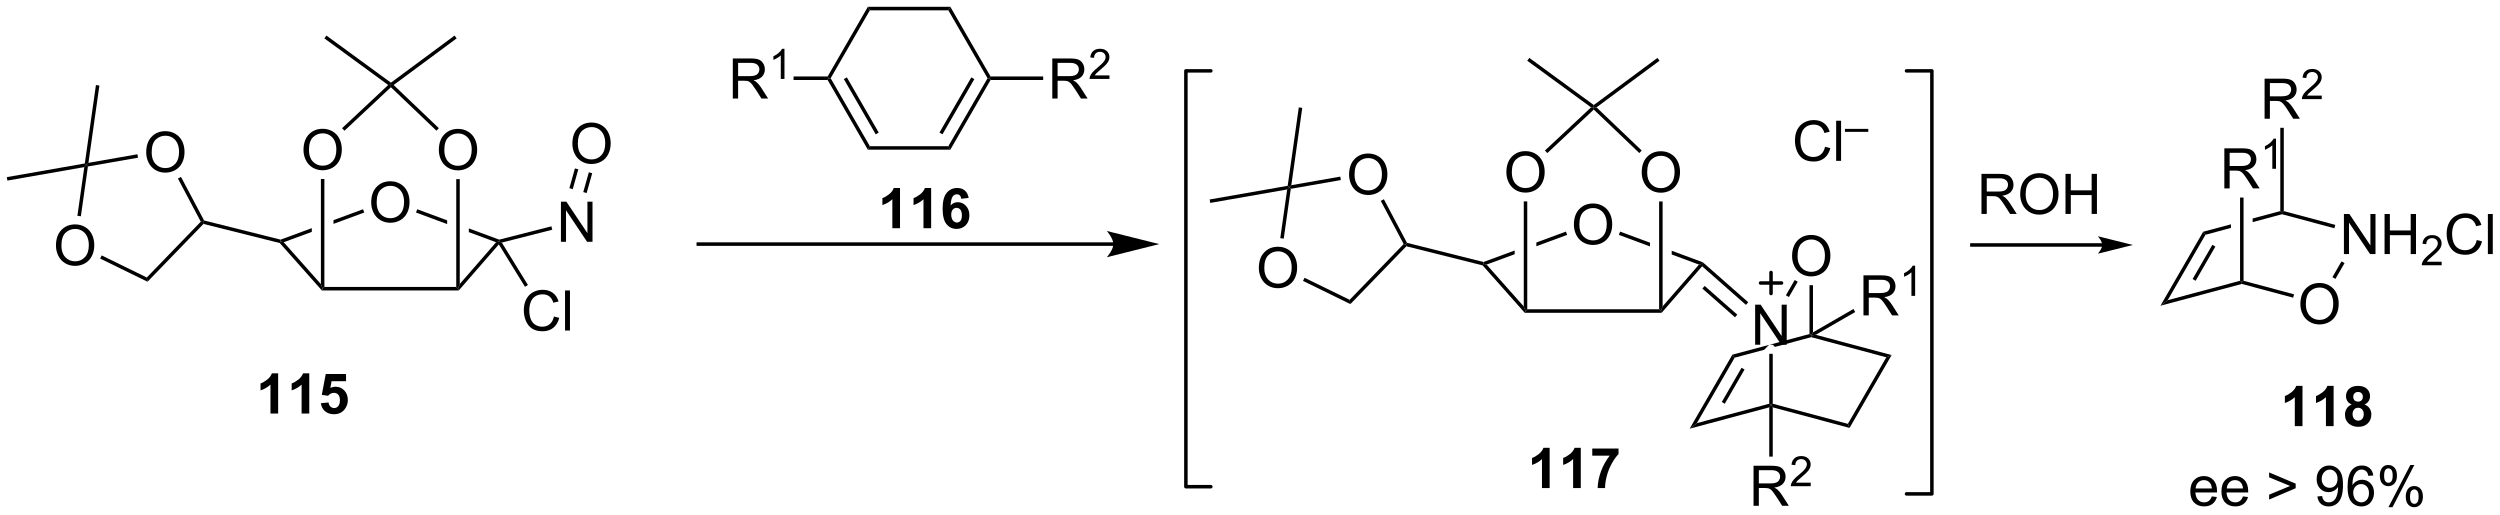 <?xml version="1.0" encoding="UTF-8"?>
<!DOCTYPE svg PUBLIC '-//W3C//DTD SVG 1.0//EN'
          'http://www.w3.org/TR/2001/REC-SVG-20010904/DTD/svg10.dtd'>
<svg stroke-dasharray="none" shape-rendering="auto" xmlns="http://www.w3.org/2000/svg" font-family="'Dialog'" text-rendering="auto" width="980" fill-opacity="1" color-interpolation="auto" color-rendering="auto" preserveAspectRatio="xMidYMid meet" font-size="12px" viewBox="0 0 980 202" fill="black" xmlns:xlink="http://www.w3.org/1999/xlink" stroke="black" image-rendering="auto" stroke-miterlimit="10" stroke-linecap="square" stroke-linejoin="miter" font-style="normal" stroke-width="1" height="202" stroke-dashoffset="0" font-weight="normal" stroke-opacity="1"
><!--Generated by the Batik Graphics2D SVG Generator--><defs id="genericDefs"
  /><g
  ><defs id="defs1"
    ><clipPath clipPathUnits="userSpaceOnUse" id="clipPath1"
      ><path d="M0.646 0.646 L368.077 0.646 L368.077 76.205 L0.646 76.205 L0.646 0.646 Z"
      /></clipPath
      ><clipPath clipPathUnits="userSpaceOnUse" id="clipPath2"
      ><path d="M-1.347 16.807 L-1.347 90.265 L355.868 90.265 L355.868 16.807 Z"
      /></clipPath
    ></defs
    ><g transform="scale(2.667,2.667) translate(-0.646,-0.646) matrix(1.029,0,0,1.029,2.031,-16.642)"
    ><path d="M51.676 45.732 Q51.676 44.305 52.442 43.5 Q53.207 42.693 54.418 42.693 Q55.21 42.693 55.845 43.073 Q56.483 43.451 56.817 44.128 Q57.153 44.805 57.153 45.664 Q57.153 46.536 56.801 47.224 Q56.45 47.911 55.804 48.266 Q55.16 48.62 54.413 48.62 Q53.606 48.62 52.968 48.229 Q52.332 47.836 52.004 47.161 Q51.676 46.484 51.676 45.732 ZM52.457 45.742 Q52.457 46.779 53.012 47.375 Q53.569 47.969 54.41 47.969 Q55.265 47.969 55.817 47.367 Q56.371 46.766 56.371 45.661 Q56.371 44.961 56.135 44.44 Q55.898 43.919 55.442 43.633 Q54.989 43.344 54.421 43.344 Q53.616 43.344 53.035 43.898 Q52.457 44.451 52.457 45.742 Z" stroke="none" clip-path="url(#clipPath2)"
    /></g
    ><g transform="matrix(2.743,0,0,2.743,3.695,-46.1)"
    ><path d="M44.65 58.312 L44.762 58.062 L45.012 57.812 L63.855 57.812 L64.105 58.062 L64.219 58.312 Z" stroke="none" clip-path="url(#clipPath2)"
    /></g
    ><g transform="matrix(2.743,0,0,2.743,3.695,-46.1)"
    ><path d="M64.219 58.312 L64.105 58.062 L64.355 57.394 L69.551 51.424 L69.977 51.316 L69.942 51.736 Z" stroke="none" clip-path="url(#clipPath2)"
    /></g
    ><g transform="matrix(2.743,0,0,2.743,3.695,-46.1)"
    ><path d="M58.278 46.712 L58.104 47.181 L62.555 48.831 L62.555 48.831 L62.555 48.298 L62.555 48.298 L58.278 46.712 ZM65.655 49.447 L65.655 49.98 L69.551 51.424 L69.977 51.316 L69.99 51.054 L65.655 49.447 Z" stroke="none" clip-path="url(#clipPath2)"
    /></g
    ><g transform="matrix(2.743,0,0,2.743,3.695,-46.1)"
    ><path d="M50.537 46.709 L46.312 48.267 L46.312 48.267 L46.312 48.8 L46.312 48.8 L50.71 47.178 L50.537 46.709 ZM43.212 49.41 L38.755 51.054 L38.769 51.316 L39.199 51.423 L43.212 49.943 L43.212 49.943 L43.212 49.41 Z" stroke="none" clip-path="url(#clipPath2)"
    /></g
    ><g transform="matrix(2.743,0,0,2.743,3.695,-46.1)"
    ><path d="M44.512 57.404 L44.762 58.062 L44.65 58.312 L38.633 51.539 L38.769 51.316 L39.199 51.423 Z" stroke="none" clip-path="url(#clipPath2)"
    /></g
    ><g transform="matrix(2.743,0,0,2.743,3.695,-46.1)"
    ><path d="M61.368 38.264 Q61.368 36.837 62.134 36.033 Q62.9 35.225 64.11 35.225 Q64.902 35.225 65.537 35.606 Q66.175 35.983 66.509 36.66 Q66.845 37.337 66.845 38.197 Q66.845 39.069 66.493 39.757 Q66.142 40.444 65.496 40.798 Q64.853 41.153 64.105 41.153 Q63.298 41.153 62.66 40.762 Q62.025 40.369 61.696 39.694 Q61.368 39.017 61.368 38.264 ZM62.15 38.275 Q62.15 39.311 62.704 39.908 Q63.261 40.502 64.103 40.502 Q64.957 40.502 65.509 39.9 Q66.064 39.298 66.064 38.194 Q66.064 37.494 65.827 36.973 Q65.59 36.452 65.134 36.166 Q64.681 35.877 64.113 35.877 Q63.308 35.877 62.728 36.431 Q62.15 36.983 62.15 38.275 Z" stroke="none" clip-path="url(#clipPath2)"
    /></g
    ><g transform="matrix(2.743,0,0,2.743,3.695,-46.1)"
    ><path d="M64.355 57.394 L64.105 58.062 L63.855 57.812 L63.855 42.405 L64.355 42.405 Z" stroke="none" clip-path="url(#clipPath2)"
    /></g
    ><g transform="matrix(2.743,0,0,2.743,3.695,-46.1)"
    ><path d="M42.025 38.25 Q42.025 36.823 42.791 36.018 Q43.557 35.211 44.767 35.211 Q45.559 35.211 46.195 35.591 Q46.833 35.969 47.166 36.646 Q47.502 37.323 47.502 38.182 Q47.502 39.054 47.15 39.742 Q46.799 40.429 46.153 40.784 Q45.51 41.138 44.762 41.138 Q43.955 41.138 43.317 40.747 Q42.682 40.354 42.353 39.679 Q42.025 39.002 42.025 38.25 ZM42.807 38.26 Q42.807 39.297 43.361 39.893 Q43.919 40.487 44.76 40.487 Q45.614 40.487 46.166 39.885 Q46.721 39.284 46.721 38.179 Q46.721 37.479 46.484 36.958 Q46.247 36.437 45.791 36.151 Q45.338 35.862 44.77 35.862 Q43.965 35.862 43.385 36.416 Q42.807 36.969 42.807 38.26 Z" stroke="none" clip-path="url(#clipPath2)"
    /></g
    ><g transform="matrix(2.743,0,0,2.743,3.695,-46.1)"
    ><path d="M45.012 57.812 L44.762 58.062 L44.512 57.404 L44.512 42.391 L45.012 42.391 Z" stroke="none" clip-path="url(#clipPath2)"
    /></g
    ><g transform="matrix(2.743,0,0,2.743,3.695,-46.1)"
    ><path d="M47.879 35.489 L47.538 35.124 L54.129 28.954 L54.52 28.931 L54.518 29.275 Z" stroke="none" clip-path="url(#clipPath2)"
    /></g
    ><g transform="matrix(2.743,0,0,2.743,3.695,-46.1)"
    ><path d="M61.368 35.121 L61.023 35.483 L54.518 29.275 L54.52 28.931 L54.907 28.955 Z" stroke="none" clip-path="url(#clipPath2)"
    /></g
    ><g transform="matrix(2.743,0,0,2.743,3.695,-46.1)"
    ><path d="M54.907 28.955 L54.52 28.931 L54.519 28.62 L63.615 21.889 L63.912 22.291 Z" stroke="none" clip-path="url(#clipPath2)"
    /></g
    ><g transform="matrix(2.743,0,0,2.743,3.695,-46.1)"
    ><path d="M45.009 22.291 L45.304 21.888 L54.519 28.62 L54.52 28.931 L54.129 28.954 Z" stroke="none" clip-path="url(#clipPath2)"
    /></g
    ><g transform="matrix(2.743,0,0,2.743,3.695,-46.1)"
    ><path d="M38.755 51.054 L38.769 51.316 L38.633 51.539 L27.732 48.808 L27.652 48.53 L27.821 48.315 Z" stroke="none" clip-path="url(#clipPath2)"
    /></g
    ><g transform="matrix(2.743,0,0,2.743,3.695,-46.1)"
    ><path d="M27.346 48.487 L27.652 48.53 L27.732 48.808 L19.735 57.069 L19.628 56.46 Z" stroke="none" clip-path="url(#clipPath2)"
    /></g
    ><g transform="matrix(2.743,0,0,2.743,3.695,-46.1)"
    ><path d="M19.547 38.591 Q19.547 37.164 20.313 36.359 Q21.078 35.552 22.289 35.552 Q23.081 35.552 23.716 35.932 Q24.354 36.31 24.688 36.987 Q25.024 37.664 25.024 38.523 Q25.024 39.396 24.672 40.083 Q24.321 40.771 23.675 41.125 Q23.032 41.479 22.284 41.479 Q21.477 41.479 20.839 41.088 Q20.203 40.695 19.875 40.021 Q19.547 39.344 19.547 38.591 ZM20.328 38.602 Q20.328 39.638 20.883 40.234 Q21.44 40.828 22.282 40.828 Q23.136 40.828 23.688 40.227 Q24.242 39.625 24.242 38.521 Q24.242 37.82 24.006 37.299 Q23.768 36.779 23.313 36.492 Q22.86 36.203 22.292 36.203 Q21.487 36.203 20.907 36.758 Q20.328 37.31 20.328 38.602 Z" stroke="none" clip-path="url(#clipPath2)"
    /></g
    ><g transform="matrix(2.743,0,0,2.743,3.695,-46.1)"
    ><path d="M6.65 51.914 Q6.65 50.487 7.416 49.683 Q8.182 48.875 9.393 48.875 Q10.184 48.875 10.82 49.256 Q11.458 49.633 11.791 50.31 Q12.127 50.987 12.127 51.847 Q12.127 52.719 11.775 53.407 Q11.424 54.094 10.778 54.448 Q10.135 54.803 9.387 54.803 Q8.58 54.803 7.942 54.412 Q7.307 54.019 6.979 53.344 Q6.65 52.667 6.65 51.914 ZM7.432 51.925 Q7.432 52.961 7.986 53.558 Q8.544 54.151 9.385 54.151 Q10.239 54.151 10.791 53.55 Q11.346 52.948 11.346 51.844 Q11.346 51.144 11.109 50.623 Q10.872 50.102 10.416 49.816 Q9.963 49.526 9.395 49.526 Q8.591 49.526 8.01 50.081 Q7.432 50.633 7.432 51.925 Z" stroke="none" clip-path="url(#clipPath2)"
    /></g
    ><g transform="matrix(2.743,0,0,2.743,3.695,-46.1)"
    ><path d="M27.821 48.315 L27.652 48.53 L27.346 48.487 L24.078 42.322 L24.519 42.087 Z" stroke="none" clip-path="url(#clipPath2)"
    /></g
    ><g transform="matrix(2.743,0,0,2.743,3.695,-46.1)"
    ><path d="M18.29 38.851 L18.377 39.343 L11.218 40.597 L10.996 40.382 L11.292 40.076 Z" stroke="none" clip-path="url(#clipPath2)"
    /></g
    ><g transform="matrix(2.743,0,0,2.743,3.695,-46.1)"
    ><path d="M10.7 40.687 L10.996 40.382 L11.218 40.597 L10.209 47.717 L9.713 47.646 Z" stroke="none" clip-path="url(#clipPath2)"
    /></g
    ><g transform="matrix(2.743,0,0,2.743,3.695,-46.1)"
    ><path d="M12.965 53.757 L13.184 53.308 L19.628 56.46 L19.735 57.069 Z" stroke="none" clip-path="url(#clipPath2)"
    /></g
    ><g transform="matrix(2.743,0,0,2.743,3.695,-46.1)"
    ><path d="M11.292 40.076 L10.996 40.382 L10.774 40.167 L12.362 28.961 L12.857 29.031 Z" stroke="none" clip-path="url(#clipPath2)"
    /></g
    ><g transform="matrix(2.743,0,0,2.743,3.695,-46.1)"
    ><path d="M-0.289 42.612 L-0.375 42.119 L10.774 40.167 L10.996 40.382 L10.7 40.687 Z" stroke="none" clip-path="url(#clipPath2)"
    /></g
    ><g transform="matrix(2.743,0,0,2.743,3.695,-46.1)"
    ><path d="M78.815 51.358 L78.815 45.631 L79.594 45.631 L82.602 50.126 L82.602 45.631 L83.328 45.631 L83.328 51.358 L82.55 51.358 L79.542 46.858 L79.542 51.358 L78.815 51.358 Z" stroke="none" clip-path="url(#clipPath2)"
    /></g
    ><g transform="matrix(2.743,0,0,2.743,3.695,-46.1)"
    ><path d="M70.368 51.474 L69.977 51.316 L69.99 51.054 L77.454 49.15 L77.577 49.635 Z" stroke="none" clip-path="url(#clipPath2)"
    /></g
    ><g transform="matrix(2.743,0,0,2.743,3.695,-46.1)"
    ><path d="M77.816 62.04 L78.574 62.23 Q78.337 63.165 77.717 63.657 Q77.097 64.147 76.204 64.147 Q75.277 64.147 74.696 63.769 Q74.118 63.391 73.814 62.678 Q73.511 61.962 73.511 61.141 Q73.511 60.245 73.853 59.581 Q74.196 58.915 74.827 58.568 Q75.457 58.222 76.215 58.222 Q77.074 58.222 77.66 58.66 Q78.246 59.097 78.478 59.891 L77.73 60.066 Q77.532 59.441 77.152 59.157 Q76.775 58.87 76.199 58.87 Q75.54 58.87 75.095 59.188 Q74.652 59.503 74.472 60.037 Q74.293 60.571 74.293 61.136 Q74.293 61.868 74.506 62.412 Q74.72 62.956 75.168 63.227 Q75.618 63.495 76.142 63.495 Q76.777 63.495 77.217 63.128 Q77.66 62.761 77.816 62.04 ZM79.403 64.047 L79.403 58.321 L80.107 58.321 L80.107 64.047 L79.403 64.047 Z" stroke="none" clip-path="url(#clipPath2)"
    /></g
    ><g transform="matrix(2.743,0,0,2.743,3.695,-46.1)"
    ><path d="M69.942 51.736 L69.977 51.316 L70.368 51.474 L74.1 57.532 L73.675 57.794 Z" stroke="none" clip-path="url(#clipPath2)"
    /></g
    ><g transform="matrix(2.743,0,0,2.743,3.695,-46.1)"
    ><path d="M80.45 37.357 Q80.45 35.93 81.215 35.125 Q81.981 34.318 83.192 34.318 Q83.984 34.318 84.619 34.698 Q85.257 35.075 85.59 35.752 Q85.926 36.43 85.926 37.289 Q85.926 38.161 85.575 38.849 Q85.223 39.536 84.577 39.891 Q83.934 40.245 83.187 40.245 Q82.379 40.245 81.742 39.854 Q81.106 39.461 80.778 38.786 Q80.45 38.109 80.45 37.357 ZM81.231 37.367 Q81.231 38.404 81.786 39 Q82.343 39.594 83.184 39.594 Q84.038 39.594 84.59 38.992 Q85.145 38.391 85.145 37.286 Q85.145 36.586 84.908 36.065 Q84.671 35.544 84.215 35.258 Q83.762 34.969 83.195 34.969 Q82.39 34.969 81.809 35.523 Q81.231 36.075 81.231 37.367 Z" stroke="none" clip-path="url(#clipPath2)"
    /></g
    ><g transform="matrix(2.743,0,0,2.743,3.695,-46.1)"
    ><path d="M82.49 44.391 L82.008 44.256 L82.803 41.428 L83.284 41.564 ZM80.504 43.833 L81.298 41.006 L80.817 40.871 L80.023 43.698 Z" stroke="none" clip-path="url(#clipPath2)"
    /></g
    ><g transform="matrix(2.743,0,0,2.743,3.695,-46.1)"
    ><path d="M223.577 48.926 Q223.577 47.499 224.343 46.694 Q225.108 45.887 226.319 45.887 Q227.111 45.887 227.746 46.267 Q228.385 46.645 228.718 47.322 Q229.054 47.999 229.054 48.858 Q229.054 49.731 228.702 50.418 Q228.351 51.106 227.705 51.46 Q227.062 51.814 226.314 51.814 Q225.507 51.814 224.869 51.424 Q224.233 51.03 223.905 50.356 Q223.577 49.679 223.577 48.926 ZM224.358 48.937 Q224.358 49.973 224.913 50.569 Q225.47 51.163 226.312 51.163 Q227.166 51.163 227.718 50.562 Q228.273 49.96 228.273 48.856 Q228.273 48.155 228.036 47.635 Q227.799 47.114 227.343 46.827 Q226.89 46.538 226.322 46.538 Q225.517 46.538 224.937 47.093 Q224.358 47.645 224.358 48.937 Z" stroke="none" clip-path="url(#clipPath2)"
    /></g
    ><g transform="matrix(2.743,0,0,2.743,3.695,-46.1)"
    ><path d="M216.551 61.506 L216.663 61.256 L216.913 61.006 L235.756 61.006 L236.006 61.256 L236.12 61.506 Z" stroke="none" clip-path="url(#clipPath2)"
    /></g
    ><g transform="matrix(2.743,0,0,2.743,3.695,-46.1)"
    ><path d="M236.12 61.506 L236.006 61.256 L236.256 60.588 L241.452 54.619 L241.878 54.51 L241.901 54.864 Z" stroke="none" clip-path="url(#clipPath2)"
    /></g
    ><g transform="matrix(2.743,0,0,2.743,3.695,-46.1)"
    ><path d="M230.179 49.906 L230.005 50.375 L234.456 52.025 L234.456 51.492 L230.179 49.906 ZM237.556 52.641 L237.556 53.175 L241.452 54.619 L241.878 54.51 L242.008 54.292 L237.556 52.641 Z" stroke="none" clip-path="url(#clipPath2)"
    /></g
    ><g transform="matrix(2.743,0,0,2.743,3.695,-46.1)"
    ><path d="M222.438 49.903 L218.213 51.462 L218.213 51.994 L218.213 51.994 L222.611 50.372 L222.438 49.903 ZM215.113 52.605 L210.656 54.249 L210.67 54.51 L211.1 54.618 L215.113 53.138 L215.113 52.605 Z" stroke="none" clip-path="url(#clipPath2)"
    /></g
    ><g transform="matrix(2.743,0,0,2.743,3.695,-46.1)"
    ><path d="M216.413 60.598 L216.663 61.256 L216.551 61.506 L210.534 54.734 L210.67 54.51 L211.1 54.618 Z" stroke="none" clip-path="url(#clipPath2)"
    /></g
    ><g transform="matrix(2.743,0,0,2.743,3.695,-46.1)"
    ><path d="M233.269 41.459 Q233.269 40.032 234.035 39.227 Q234.801 38.42 236.012 38.42 Q236.803 38.42 237.439 38.8 Q238.077 39.178 238.41 39.855 Q238.746 40.532 238.746 41.391 Q238.746 42.264 238.394 42.951 Q238.043 43.639 237.397 43.993 Q236.754 44.347 236.006 44.347 Q235.199 44.347 234.561 43.956 Q233.926 43.563 233.597 42.889 Q233.269 42.212 233.269 41.459 ZM234.051 41.469 Q234.051 42.506 234.605 43.102 Q235.163 43.696 236.004 43.696 Q236.858 43.696 237.41 43.094 Q237.965 42.493 237.965 41.389 Q237.965 40.688 237.728 40.167 Q237.491 39.646 237.035 39.36 Q236.582 39.071 236.014 39.071 Q235.209 39.071 234.629 39.626 Q234.051 40.178 234.051 41.469 Z" stroke="none" clip-path="url(#clipPath2)"
    /></g
    ><g transform="matrix(2.743,0,0,2.743,3.695,-46.1)"
    ><path d="M236.256 60.588 L236.006 61.256 L235.756 61.006 L235.756 45.6 L236.256 45.6 Z" stroke="none" clip-path="url(#clipPath2)"
    /></g
    ><g transform="matrix(2.743,0,0,2.743,3.695,-46.1)"
    ><path d="M213.927 41.444 Q213.927 40.017 214.692 39.213 Q215.458 38.405 216.669 38.405 Q217.46 38.405 218.096 38.785 Q218.734 39.163 219.067 39.84 Q219.403 40.517 219.403 41.377 Q219.403 42.249 219.052 42.937 Q218.7 43.624 218.054 43.978 Q217.411 44.332 216.663 44.332 Q215.856 44.332 215.218 43.942 Q214.583 43.548 214.255 42.874 Q213.927 42.197 213.927 41.444 ZM214.708 41.455 Q214.708 42.491 215.262 43.088 Q215.82 43.681 216.661 43.681 Q217.515 43.681 218.067 43.08 Q218.622 42.478 218.622 41.374 Q218.622 40.673 218.385 40.153 Q218.148 39.632 217.692 39.345 Q217.239 39.056 216.671 39.056 Q215.867 39.056 215.286 39.611 Q214.708 40.163 214.708 41.455 Z" stroke="none" clip-path="url(#clipPath2)"
    /></g
    ><g transform="matrix(2.743,0,0,2.743,3.695,-46.1)"
    ><path d="M216.913 61.006 L216.663 61.256 L216.413 60.598 L216.413 45.585 L216.913 45.585 Z" stroke="none" clip-path="url(#clipPath2)"
    /></g
    ><g transform="matrix(2.743,0,0,2.743,3.695,-46.1)"
    ><path d="M219.78 38.683 L219.439 38.318 L226.03 32.149 L226.421 32.125 L226.419 32.469 Z" stroke="none" clip-path="url(#clipPath2)"
    /></g
    ><g transform="matrix(2.743,0,0,2.743,3.695,-46.1)"
    ><path d="M233.269 38.315 L232.924 38.677 L226.419 32.469 L226.421 32.125 L226.808 32.149 Z" stroke="none" clip-path="url(#clipPath2)"
    /></g
    ><g transform="matrix(2.743,0,0,2.743,3.695,-46.1)"
    ><path d="M226.808 32.149 L226.421 32.125 L226.42 31.815 L235.516 25.083 L235.813 25.485 Z" stroke="none" clip-path="url(#clipPath2)"
    /></g
    ><g transform="matrix(2.743,0,0,2.743,3.695,-46.1)"
    ><path d="M216.911 25.486 L217.206 25.082 L226.42 31.815 L226.421 32.125 L226.03 32.149 Z" stroke="none" clip-path="url(#clipPath2)"
    /></g
    ><g transform="matrix(2.743,0,0,2.743,3.695,-46.1)"
    ><path d="M210.656 54.249 L210.67 54.51 L210.534 54.734 L199.633 52.002 L199.553 51.725 L199.722 51.509 Z" stroke="none" clip-path="url(#clipPath2)"
    /></g
    ><g transform="matrix(2.743,0,0,2.743,3.695,-46.1)"
    ><path d="M199.248 51.681 L199.553 51.725 L199.633 52.002 L191.636 60.263 L191.53 59.654 Z" stroke="none" clip-path="url(#clipPath2)"
    /></g
    ><g transform="matrix(2.743,0,0,2.743,3.695,-46.1)"
    ><path d="M191.448 41.785 Q191.448 40.358 192.214 39.554 Q192.98 38.746 194.19 38.746 Q194.982 38.746 195.618 39.127 Q196.256 39.504 196.589 40.181 Q196.925 40.858 196.925 41.718 Q196.925 42.59 196.573 43.278 Q196.222 43.965 195.576 44.319 Q194.933 44.674 194.185 44.674 Q193.378 44.674 192.74 44.283 Q192.105 43.89 191.776 43.215 Q191.448 42.538 191.448 41.785 ZM192.23 41.796 Q192.23 42.832 192.784 43.429 Q193.341 44.023 194.183 44.023 Q195.037 44.023 195.589 43.421 Q196.143 42.819 196.143 41.715 Q196.143 41.015 195.907 40.494 Q195.67 39.973 195.214 39.687 Q194.761 39.398 194.193 39.398 Q193.388 39.398 192.808 39.952 Q192.23 40.504 192.23 41.796 Z" stroke="none" clip-path="url(#clipPath2)"
    /></g
    ><g transform="matrix(2.743,0,0,2.743,3.695,-46.1)"
    ><path d="M178.552 55.109 Q178.552 53.682 179.317 52.877 Q180.083 52.07 181.294 52.07 Q182.085 52.07 182.721 52.45 Q183.359 52.828 183.692 53.505 Q184.028 54.182 184.028 55.041 Q184.028 55.913 183.677 56.601 Q183.325 57.288 182.679 57.643 Q182.036 57.997 181.288 57.997 Q180.481 57.997 179.843 57.606 Q179.208 57.213 178.88 56.538 Q178.552 55.861 178.552 55.109 ZM179.333 55.119 Q179.333 56.156 179.887 56.752 Q180.445 57.346 181.286 57.346 Q182.14 57.346 182.692 56.744 Q183.247 56.143 183.247 55.038 Q183.247 54.338 183.01 53.817 Q182.773 53.296 182.317 53.01 Q181.864 52.721 181.296 52.721 Q180.492 52.721 179.911 53.276 Q179.333 53.828 179.333 55.119 Z" stroke="none" clip-path="url(#clipPath2)"
    /></g
    ><g transform="matrix(2.743,0,0,2.743,3.695,-46.1)"
    ><path d="M199.722 51.509 L199.553 51.725 L199.248 51.681 L195.979 45.516 L196.421 45.282 Z" stroke="none" clip-path="url(#clipPath2)"
    /></g
    ><g transform="matrix(2.743,0,0,2.743,3.695,-46.1)"
    ><path d="M190.191 42.045 L190.278 42.538 L183.119 43.791 L182.897 43.576 L183.193 43.271 Z" stroke="none" clip-path="url(#clipPath2)"
    /></g
    ><g transform="matrix(2.743,0,0,2.743,3.695,-46.1)"
    ><path d="M182.601 43.882 L182.897 43.576 L183.119 43.791 L182.11 50.911 L181.615 50.841 Z" stroke="none" clip-path="url(#clipPath2)"
    /></g
    ><g transform="matrix(2.743,0,0,2.743,3.695,-46.1)"
    ><path d="M184.866 56.951 L185.085 56.502 L191.53 59.654 L191.636 60.263 Z" stroke="none" clip-path="url(#clipPath2)"
    /></g
    ><g transform="matrix(2.743,0,0,2.743,3.695,-46.1)"
    ><path d="M183.193 43.271 L182.897 43.576 L182.675 43.361 L184.263 32.155 L184.758 32.225 Z" stroke="none" clip-path="url(#clipPath2)"
    /></g
    ><g transform="matrix(2.743,0,0,2.743,3.695,-46.1)"
    ><path d="M171.612 45.806 L171.526 45.314 L182.675 43.361 L182.897 43.576 L182.601 43.882 Z" stroke="none" clip-path="url(#clipPath2)"
    /></g
    ><g transform="matrix(2.743,0,0,2.743,3.695,-46.1)"
    ><path d="M240.118 78.068 L241.155 77.272 L251.495 74.502 L251.745 74.693 L251.495 75.019 Z" stroke="none" clip-path="url(#clipPath2)"
    /></g
    ><g transform="matrix(2.743,0,0,2.743,3.695,-46.1)"
    ><path d="M251.995 75.019 L251.745 74.693 L251.995 74.502 L262.732 77.379 L262.973 77.961 Z" stroke="none" clip-path="url(#clipPath2)"
    /></g
    ><g transform="matrix(2.743,0,0,2.743,3.695,-46.1)"
    ><path d="M241.155 77.272 L240.118 78.068 L246.222 67.496 L246.551 67.925 ZM245.144 74.502 L247.967 69.613 L247.534 69.363 L244.712 74.252 Z" stroke="none" clip-path="url(#clipPath2)"
    /></g
    ><g transform="matrix(2.743,0,0,2.743,3.695,-46.1)"
    ><path d="M262.973 77.961 L262.732 77.379 L268.224 67.868 L268.982 67.553 Z" stroke="none" clip-path="url(#clipPath2)"
    /></g
    ><g transform="matrix(2.743,0,0,2.743,3.695,-46.1)"
    ><path d="M257.245 64.542 L251.549 66.068 L251.995 66.068 L252.309 66.382 L257.495 64.993 L257.495 64.734 L257.245 64.542 ZM251.475 66.088 L246.222 67.496 L246.551 67.925 L250.768 66.795 L250.768 66.795 L251.475 66.088 Z" stroke="none" clip-path="url(#clipPath2)"
    /></g
    ><g transform="matrix(2.743,0,0,2.743,3.695,-46.1)"
    ><path d="M257.495 64.993 L257.495 64.734 L258.142 64.649 L268.982 67.553 L268.224 67.868 Z" stroke="none" clip-path="url(#clipPath2)"
    /></g
    ><g transform="matrix(2.743,0,0,2.743,3.695,-46.1)"
    ><path d="M249.479 66.068 L249.479 60.342 L250.258 60.342 L253.266 64.837 L253.266 60.342 L253.992 60.342 L253.992 66.068 L253.214 66.068 L250.206 61.568 L250.206 66.068 L249.479 66.068 Z" stroke="none" clip-path="url(#clipPath2)"
    /></g
    ><g transform="matrix(2.743,0,0,2.743,3.695,-46.1)"
    ><path d="M251.995 74.502 L251.745 74.693 L251.495 74.502 L251.495 67.368 L251.995 67.368 Z" stroke="none" clip-path="url(#clipPath2)"
    /></g
    ><g transform="matrix(2.743,0,0,2.743,3.695,-46.1)"
    ><path d="M254.758 53.42 Q254.758 51.993 255.523 51.188 Q256.289 50.381 257.5 50.381 Q258.292 50.381 258.927 50.761 Q259.565 51.139 259.898 51.816 Q260.234 52.493 260.234 53.352 Q260.234 54.225 259.883 54.912 Q259.531 55.6 258.885 55.954 Q258.242 56.308 257.495 56.308 Q256.687 56.308 256.049 55.917 Q255.414 55.524 255.086 54.85 Q254.758 54.173 254.758 53.42 ZM255.539 53.431 Q255.539 54.467 256.094 55.063 Q256.651 55.657 257.492 55.657 Q258.346 55.657 258.898 55.056 Q259.453 54.454 259.453 53.35 Q259.453 52.649 259.216 52.128 Q258.979 51.608 258.523 51.321 Q258.07 51.032 257.502 51.032 Q256.698 51.032 256.117 51.587 Q255.539 52.139 255.539 53.431 Z" stroke="none" clip-path="url(#clipPath2)"
    /></g
    ><g transform="matrix(2.743,0,0,2.743,3.695,-46.1)"
    ><path d="M257.745 64.301 L257.495 64.734 L257.245 64.542 L257.245 57.561 L257.745 57.561 Z" stroke="none" clip-path="url(#clipPath2)"
    /></g
    ><g transform="matrix(2.743,0,0,2.743,3.695,-46.1)"
    ><path d="M255.135 56.822 L255.568 57.072 L254.307 59.255 L253.874 59.005 Z" stroke="none" clip-path="url(#clipPath2)"
    /></g
    ><g transform="matrix(2.743,0,0,2.743,3.695,-46.1)"
    ><path d="M248.492 59.998 L248.162 60.374 L241.901 54.864 L241.878 54.51 L242.008 54.292 ZM246.929 61.774 L242.266 57.67 L241.935 58.045 L246.599 62.15 Z" stroke="none" clip-path="url(#clipPath2)"
    /></g
    ><g stroke-width="0.5" transform="matrix(2.743,0,0,2.743,3.695,-46.1)" stroke-linejoin="round" stroke-linecap="round"
    ><path fill="none" d="M271.11 87.388 L274.737 87.388 L274.737 26.934 L271.11 26.934" clip-path="url(#clipPath2)"
    /></g
    ><g stroke-width="0.5" transform="matrix(2.743,0,0,2.743,3.695,-46.1)" stroke-linejoin="round" stroke-linecap="round"
    ><path fill="none" d="M171.692 26.934 L168.127 26.934 L168.127 86.36 L171.692 86.36" clip-path="url(#clipPath2)"
    /></g
    ><g transform="matrix(2.743,0,0,2.743,3.695,-46.1)"
    ><path d="M307.401 60.498 L308.438 59.703 L318.778 56.932 L319.028 57.124 L319.028 57.383 Z" stroke="none" clip-path="url(#clipPath2)"
    /></g
    ><g transform="matrix(2.743,0,0,2.743,3.695,-46.1)"
    ><path d="M327.399 60.286 Q327.399 58.859 328.165 58.055 Q328.93 57.247 330.141 57.247 Q330.933 57.247 331.568 57.627 Q332.206 58.005 332.54 58.682 Q332.875 59.359 332.875 60.219 Q332.875 61.091 332.524 61.779 Q332.172 62.466 331.526 62.82 Q330.883 63.174 330.136 63.174 Q329.329 63.174 328.691 62.784 Q328.055 62.391 327.727 61.716 Q327.399 61.039 327.399 60.286 ZM328.18 60.297 Q328.18 61.333 328.735 61.93 Q329.292 62.523 330.133 62.523 Q330.988 62.523 331.54 61.922 Q332.094 61.32 332.094 60.216 Q332.094 59.516 331.857 58.995 Q331.62 58.474 331.165 58.187 Q330.711 57.898 330.144 57.898 Q329.339 57.898 328.758 58.453 Q328.18 59.005 328.18 60.297 Z" stroke="none" clip-path="url(#clipPath2)"
    /></g
    ><g transform="matrix(2.743,0,0,2.743,3.695,-46.1)"
    ><path d="M319.028 57.383 L319.028 57.124 L319.278 56.932 L326.494 58.866 L326.365 59.349 Z" stroke="none" clip-path="url(#clipPath2)"
    /></g
    ><g transform="matrix(2.743,0,0,2.743,3.695,-46.1)"
    ><path d="M308.438 59.703 L307.401 60.498 L313.505 49.926 L313.834 50.356 ZM312.427 56.932 L315.25 52.044 L314.817 51.794 L311.994 56.682 Z" stroke="none" clip-path="url(#clipPath2)"
    /></g
    ><g transform="matrix(2.743,0,0,2.743,3.695,-46.1)"
    ><path d="M333.62 53.116 L333.62 47.389 L334.399 47.389 L337.407 51.884 L337.407 47.389 L338.133 47.389 L338.133 53.116 L337.355 53.116 L334.347 48.616 L334.347 53.116 L333.62 53.116 ZM339.429 53.116 L339.429 47.389 L340.187 47.389 L340.187 49.741 L343.163 49.741 L343.163 47.389 L343.921 47.389 L343.921 53.116 L343.163 53.116 L343.163 50.416 L340.187 50.416 L340.187 53.116 L339.429 53.116 Z" stroke="none" clip-path="url(#clipPath2)"
    /></g
    ><g transform="matrix(2.743,0,0,2.743,3.695,-46.1)"
    ><path d="M347.587 54.208 L347.587 54.716 L344.747 54.716 Q344.741 54.525 344.81 54.349 Q344.917 54.06 345.156 53.779 Q345.396 53.497 345.847 53.128 Q346.546 52.554 346.792 52.218 Q347.038 51.882 347.038 51.583 Q347.038 51.271 346.814 51.056 Q346.591 50.839 346.23 50.839 Q345.849 50.839 345.62 51.068 Q345.392 51.296 345.39 51.7 L344.847 51.646 Q344.904 51.038 345.267 50.722 Q345.63 50.404 346.241 50.404 Q346.861 50.404 347.22 50.747 Q347.581 51.089 347.581 51.595 Q347.581 51.853 347.476 52.103 Q347.37 52.351 347.124 52.626 Q346.88 52.902 346.312 53.382 Q345.837 53.781 345.702 53.923 Q345.568 54.066 345.48 54.208 L347.587 54.208 Z" stroke="none" clip-path="url(#clipPath2)"
    /></g
    ><g transform="matrix(2.743,0,0,2.743,3.695,-46.1)"
    ><path d="M352.606 51.108 L353.363 51.298 Q353.127 52.233 352.507 52.725 Q351.887 53.215 350.994 53.215 Q350.067 53.215 349.486 52.837 Q348.908 52.46 348.603 51.746 Q348.301 51.03 348.301 50.21 Q348.301 49.314 348.642 48.65 Q348.986 47.983 349.616 47.637 Q350.246 47.291 351.004 47.291 Q351.863 47.291 352.449 47.728 Q353.035 48.166 353.267 48.96 L352.52 49.134 Q352.322 48.509 351.942 48.225 Q351.564 47.939 350.988 47.939 Q350.33 47.939 349.884 48.257 Q349.442 48.572 349.262 49.106 Q349.082 49.639 349.082 50.205 Q349.082 50.936 349.296 51.481 Q349.509 52.025 349.957 52.296 Q350.408 52.564 350.931 52.564 Q351.567 52.564 352.007 52.197 Q352.449 51.83 352.606 51.108 ZM354.193 53.116 L354.193 47.389 L354.896 47.389 L354.896 53.116 L354.193 53.116 Z" stroke="none" clip-path="url(#clipPath2)"
    /></g
    ><g transform="matrix(2.743,0,0,2.743,3.695,-46.1)"
    ><path d="M332.408 56.664 L331.975 56.414 L333.275 54.163 L333.708 54.413 Z" stroke="none" clip-path="url(#clipPath2)"
    /></g
    ><g transform="matrix(2.743,0,0,2.743,3.695,-46.1)"
    ><path d="M324.528 46.973 L320.578 48.031 L320.578 48.549 L324.778 47.423 L324.778 47.165 L324.528 46.973 ZM317.478 48.862 L313.505 49.926 L313.834 50.356 L317.478 49.38 L317.478 48.862 Z" stroke="none" clip-path="url(#clipPath2)"
    /></g
    ><g transform="matrix(2.743,0,0,2.743,3.695,-46.1)"
    ><path d="M324.778 47.423 L324.778 47.165 L325.028 46.973 L332.385 48.944 L332.256 49.427 Z" stroke="none" clip-path="url(#clipPath2)"
    /></g
    ><g transform="matrix(2.743,0,0,2.743,3.695,-46.1)"
    ><path d="M316.533 43.732 L316.533 38.006 L319.072 38.006 Q319.838 38.006 320.236 38.159 Q320.635 38.313 320.872 38.704 Q321.111 39.094 321.111 39.568 Q321.111 40.178 320.715 40.597 Q320.322 41.014 319.497 41.126 Q319.799 41.271 319.955 41.412 Q320.286 41.717 320.582 42.172 L321.58 43.732 L320.627 43.732 L319.869 42.54 Q319.536 42.024 319.319 41.751 Q319.106 41.477 318.937 41.368 Q318.767 41.258 318.59 41.217 Q318.463 41.188 318.168 41.188 L317.291 41.188 L317.291 43.732 L316.533 43.732 ZM317.291 40.532 L318.918 40.532 Q319.439 40.532 319.731 40.425 Q320.025 40.318 320.176 40.081 Q320.33 39.844 320.33 39.568 Q320.33 39.162 320.033 38.902 Q319.739 38.639 319.103 38.639 L317.291 38.639 L317.291 40.532 Z" stroke="none" clip-path="url(#clipPath2)"
    /></g
    ><g transform="matrix(2.743,0,0,2.743,3.695,-46.1)"
    ><path d="M323.916 40.932 L323.389 40.932 L323.389 37.571 Q323.198 37.753 322.889 37.934 Q322.58 38.116 322.334 38.208 L322.334 37.698 Q322.776 37.489 323.106 37.194 Q323.438 36.897 323.577 36.62 L323.916 36.62 L323.916 40.932 Z" stroke="none" clip-path="url(#clipPath2)"
    /></g
    ><g transform="matrix(2.743,0,0,2.743,3.695,-46.1)"
    ><path d="M319.278 56.932 L319.028 57.124 L318.778 56.932 L318.778 45.032 L319.278 45.032 Z" stroke="none" clip-path="url(#clipPath2)"
    /></g
    ><g transform="matrix(2.743,0,0,2.743,3.695,-46.1)"
    ><path d="M322.283 33.773 L322.283 28.046 L324.822 28.046 Q325.588 28.046 325.986 28.2 Q326.385 28.354 326.622 28.744 Q326.861 29.135 326.861 29.609 Q326.861 30.218 326.465 30.638 Q326.072 31.054 325.247 31.166 Q325.549 31.312 325.705 31.453 Q326.036 31.757 326.332 32.213 L327.33 33.773 L326.377 33.773 L325.619 32.58 Q325.286 32.065 325.069 31.791 Q324.856 31.518 324.687 31.408 Q324.517 31.299 324.34 31.257 Q324.213 31.229 323.918 31.229 L323.041 31.229 L323.041 33.773 L322.283 33.773 ZM323.041 30.573 L324.668 30.573 Q325.189 30.573 325.481 30.466 Q325.775 30.359 325.926 30.122 Q326.08 29.885 326.08 29.609 Q326.08 29.203 325.783 28.942 Q325.489 28.679 324.853 28.679 L323.041 28.679 L323.041 30.573 Z" stroke="none" clip-path="url(#clipPath2)"
    /></g
    ><g transform="matrix(2.743,0,0,2.743,3.695,-46.1)"
    ><path d="M330.452 30.465 L330.452 30.973 L327.612 30.973 Q327.606 30.782 327.674 30.606 Q327.782 30.317 328.02 30.035 Q328.26 29.754 328.711 29.385 Q329.411 28.811 329.657 28.475 Q329.903 28.139 329.903 27.84 Q329.903 27.528 329.678 27.313 Q329.455 27.096 329.094 27.096 Q328.713 27.096 328.485 27.325 Q328.256 27.553 328.254 27.957 L327.711 27.903 Q327.768 27.295 328.131 26.979 Q328.495 26.66 329.106 26.66 Q329.725 26.66 330.084 27.004 Q330.446 27.346 330.446 27.852 Q330.446 28.11 330.34 28.36 Q330.235 28.608 329.989 28.883 Q329.745 29.159 329.176 29.639 Q328.702 30.038 328.567 30.18 Q328.432 30.323 328.344 30.465 L330.452 30.465 Z" stroke="none" clip-path="url(#clipPath2)"
    /></g
    ><g transform="matrix(2.743,0,0,2.743,3.695,-46.1)"
    ><path d="M325.028 46.973 L324.778 47.165 L324.528 46.973 L324.528 35.073 L325.028 35.073 Z" stroke="none" clip-path="url(#clipPath2)"
    /></g
    ><g transform="matrix(2.743,0,0,2.743,3.695,-46.1)"
    ><path d="M259.47 37.784 L260.227 37.974 Q259.99 38.909 259.371 39.401 Q258.751 39.891 257.858 39.891 Q256.93 39.891 256.35 39.513 Q255.772 39.136 255.467 38.422 Q255.165 37.706 255.165 36.886 Q255.165 35.99 255.506 35.326 Q255.85 34.659 256.48 34.313 Q257.11 33.966 257.868 33.966 Q258.727 33.966 259.313 34.404 Q259.899 34.841 260.131 35.636 L259.384 35.81 Q259.186 35.185 258.805 34.901 Q258.428 34.615 257.852 34.615 Q257.194 34.615 256.748 34.932 Q256.305 35.248 256.126 35.782 Q255.946 36.315 255.946 36.88 Q255.946 37.612 256.16 38.157 Q256.373 38.701 256.821 38.972 Q257.272 39.24 257.795 39.24 Q258.43 39.24 258.871 38.873 Q259.313 38.505 259.47 37.784 ZM261.057 39.792 L261.057 34.065 L261.76 34.065 L261.76 39.792 L261.057 39.792 Z" stroke="none" clip-path="url(#clipPath2)"
    /></g
    ><g transform="matrix(2.743,0,0,2.743,3.695,-46.1)"
    ><path d="M262.31 35.65 L262.31 35.224 L265.647 35.224 L265.647 35.65 L262.31 35.65 Z" stroke="none" clip-path="url(#clipPath2)"
    /></g
    ><g transform="matrix(2.743,0,0,2.743,3.695,-46.1)"
    ><path d="M157.762 51.441 L98.443 51.441 L98.193 51.441 L98.193 51.941 L98.443 51.941 L157.762 51.941 L158.012 51.941 L158.012 51.441 L157.762 51.441 ZM164.327 51.691 L156.827 49.816 C156.827 49.816 157.762 50.87 157.762 51.691 C157.762 52.512 156.827 53.566 156.827 53.566 Z" stroke="none" clip-path="url(#clipPath2)"
    /></g
    ><g transform="matrix(2.743,0,0,2.743,3.695,-46.1)"
    ><path d="M116.927 28.238 L117.071 27.988 L117.36 27.988 L122.965 37.697 L122.677 38.197 ZM119.245 28.113 L123.799 36.002 L124.233 35.752 L119.678 27.863 Z" stroke="none" clip-path="url(#clipPath2)"
    /></g
    ><g transform="matrix(2.743,0,0,2.743,3.695,-46.1)"
    ><path d="M122.677 38.197 L122.965 37.697 L134.177 37.697 L134.465 38.197 Z" stroke="none" clip-path="url(#clipPath2)"
    /></g
    ><g transform="matrix(2.743,0,0,2.743,3.695,-46.1)"
    ><path d="M134.465 38.197 L134.177 37.697 L139.782 27.988 L140.071 27.988 L140.215 28.238 ZM133.342 36.002 L137.897 28.113 L137.464 27.863 L132.909 35.752 Z" stroke="none" clip-path="url(#clipPath2)"
    /></g
    ><g transform="matrix(2.743,0,0,2.743,3.695,-46.1)"
    ><path d="M38.402 75.905 L37.305 75.905 L37.305 71.767 Q36.704 72.329 35.886 72.6 L35.886 71.603 Q36.316 71.462 36.818 71.072 Q37.324 70.678 37.511 70.155 L38.402 70.155 L38.402 75.905 ZM42.851 75.905 L41.755 75.905 L41.755 71.767 Q41.153 72.329 40.335 72.6 L40.335 71.603 Q40.765 71.462 41.267 71.072 Q41.773 70.678 41.96 70.155 L42.851 70.155 L42.851 75.905 ZM44.508 74.431 L45.602 74.319 Q45.649 74.689 45.878 74.907 Q46.11 75.124 46.41 75.124 Q46.753 75.124 46.99 74.845 Q47.23 74.564 47.23 74.001 Q47.23 73.475 46.993 73.212 Q46.758 72.947 46.378 72.947 Q45.907 72.947 45.532 73.366 L44.641 73.236 L45.204 70.257 L48.105 70.257 L48.105 71.282 L46.035 71.282 L45.863 72.257 Q46.23 72.072 46.613 72.072 Q47.344 72.072 47.852 72.603 Q48.36 73.134 48.36 73.983 Q48.36 74.689 47.949 75.243 Q47.391 76.004 46.399 76.004 Q45.605 76.004 45.105 75.577 Q44.605 75.15 44.508 74.431 Z" stroke="none" clip-path="url(#clipPath2)"
    /></g
    ><g transform="matrix(2.743,0,0,2.743,3.695,-46.1)"
    ><path d="M327.699 77.702 L326.602 77.702 L326.602 73.564 Q326.001 74.126 325.183 74.397 L325.183 73.4 Q325.613 73.259 326.115 72.868 Q326.62 72.475 326.808 71.952 L327.699 71.952 L327.699 77.702 ZM332.148 77.702 L331.051 77.702 L331.051 73.564 Q330.45 74.126 329.632 74.397 L329.632 73.4 Q330.062 73.259 330.565 72.868 Q331.07 72.475 331.257 71.952 L332.148 71.952 L332.148 77.702 ZM334.73 74.611 Q334.305 74.431 334.11 74.118 Q333.917 73.803 333.917 73.428 Q333.917 72.788 334.365 72.371 Q334.813 71.952 335.636 71.952 Q336.454 71.952 336.904 72.371 Q337.355 72.788 337.355 73.428 Q337.355 73.827 337.147 74.137 Q336.941 74.447 336.566 74.611 Q337.042 74.803 337.29 75.171 Q337.54 75.538 337.54 76.017 Q337.54 76.811 337.032 77.309 Q336.527 77.803 335.688 77.803 Q334.907 77.803 334.386 77.392 Q333.774 76.907 333.774 76.064 Q333.774 75.6 334.003 75.212 Q334.235 74.822 334.73 74.611 ZM334.957 73.507 Q334.957 73.835 335.141 74.019 Q335.329 74.202 335.636 74.202 Q335.949 74.202 336.136 74.017 Q336.324 73.829 336.324 73.501 Q336.324 73.194 336.139 73.009 Q335.954 72.822 335.649 72.822 Q335.332 72.822 335.144 73.009 Q334.957 73.197 334.957 73.507 ZM334.855 75.96 Q334.855 76.413 335.087 76.668 Q335.321 76.921 335.667 76.921 Q336.009 76.921 336.23 76.676 Q336.454 76.431 336.454 75.97 Q336.454 75.569 336.227 75.324 Q336.001 75.079 335.652 75.079 Q335.251 75.079 335.053 75.358 Q334.855 75.634 334.855 75.96 Z" stroke="none" clip-path="url(#clipPath2)"
    /></g
    ><g transform="matrix(2.743,0,0,2.743,3.695,-46.1)"
    ><path d="M314.74 87.746 L315.467 87.835 Q315.295 88.473 314.829 88.824 Q314.365 89.176 313.644 89.176 Q312.733 89.176 312.199 88.616 Q311.667 88.053 311.667 87.043 Q311.667 85.996 312.207 85.418 Q312.745 84.84 313.605 84.84 Q314.436 84.84 314.962 85.407 Q315.49 85.973 315.49 86.999 Q315.49 87.061 315.488 87.186 L312.394 87.186 Q312.433 87.871 312.779 88.236 Q313.128 88.598 313.647 88.598 Q314.035 88.598 314.308 88.394 Q314.582 88.191 314.74 87.746 ZM312.433 86.608 L314.748 86.608 Q314.701 86.085 314.483 85.824 Q314.147 85.418 313.613 85.418 Q313.128 85.418 312.798 85.743 Q312.467 86.066 312.433 86.608 ZM319.19 87.746 L319.916 87.835 Q319.744 88.473 319.278 88.824 Q318.815 89.176 318.093 89.176 Q317.182 89.176 316.648 88.616 Q316.117 88.053 316.117 87.043 Q316.117 85.996 316.656 85.418 Q317.195 84.84 318.054 84.84 Q318.885 84.84 319.411 85.407 Q319.94 85.973 319.94 86.999 Q319.94 87.061 319.937 87.186 L316.843 87.186 Q316.882 87.871 317.229 88.236 Q317.577 88.598 318.096 88.598 Q318.484 88.598 318.757 88.394 Q319.031 88.191 319.19 87.746 ZM316.882 86.608 L319.197 86.608 Q319.151 86.085 318.932 85.824 Q318.596 85.418 318.062 85.418 Q317.577 85.418 317.247 85.743 Q316.916 86.066 316.882 86.608 ZM326.726 86.577 L322.932 88.199 L322.932 87.499 L325.937 86.254 L322.932 85.019 L322.932 84.319 L326.726 85.921 L326.726 86.577 ZM329.826 87.757 L330.503 87.694 Q330.589 88.171 330.832 88.387 Q331.074 88.6 331.451 88.6 Q331.777 88.6 332.019 88.452 Q332.264 88.303 332.42 88.056 Q332.576 87.809 332.68 87.387 Q332.787 86.965 332.787 86.527 Q332.787 86.48 332.785 86.387 Q332.574 86.723 332.207 86.931 Q331.842 87.139 331.417 87.139 Q330.707 87.139 330.214 86.624 Q329.722 86.108 329.722 85.264 Q329.722 84.394 330.235 83.863 Q330.748 83.332 331.522 83.332 Q332.082 83.332 332.542 83.634 Q333.006 83.934 333.245 84.491 Q333.488 85.046 333.488 86.1 Q333.488 87.199 333.248 87.85 Q333.011 88.499 332.54 88.84 Q332.068 89.181 331.436 89.181 Q330.764 89.181 330.337 88.809 Q329.912 88.434 329.826 87.757 ZM332.707 85.23 Q332.707 84.624 332.384 84.269 Q332.061 83.913 331.608 83.913 Q331.139 83.913 330.79 84.296 Q330.443 84.678 330.443 85.288 Q330.443 85.835 330.774 86.178 Q331.105 86.519 331.589 86.519 Q332.076 86.519 332.391 86.178 Q332.707 85.835 332.707 85.23 ZM337.82 84.757 L337.119 84.811 Q337.026 84.397 336.854 84.21 Q336.57 83.91 336.151 83.91 Q335.815 83.91 335.562 84.098 Q335.229 84.34 335.036 84.806 Q334.846 85.269 334.838 86.129 Q335.093 85.741 335.46 85.553 Q335.827 85.366 336.229 85.366 Q336.932 85.366 337.426 85.884 Q337.921 86.402 337.921 87.223 Q337.921 87.762 337.687 88.225 Q337.455 88.686 337.049 88.934 Q336.643 89.181 336.127 89.181 Q335.249 89.181 334.695 88.535 Q334.14 87.887 334.14 86.402 Q334.14 84.741 334.752 83.988 Q335.288 83.332 336.195 83.332 Q336.869 83.332 337.301 83.712 Q337.734 84.09 337.82 84.757 ZM334.947 87.225 Q334.947 87.59 335.101 87.923 Q335.257 88.254 335.533 88.428 Q335.812 88.6 336.117 88.6 Q336.562 88.6 336.882 88.241 Q337.202 87.882 337.202 87.264 Q337.202 86.671 336.885 86.329 Q336.57 85.988 336.088 85.988 Q335.611 85.988 335.278 86.329 Q334.947 86.671 334.947 87.225 ZM338.753 84.73 Q338.753 84.116 339.061 83.686 Q339.37 83.257 339.957 83.257 Q340.495 83.257 340.847 83.642 Q341.201 84.027 341.201 84.772 Q341.201 85.499 340.844 85.892 Q340.488 86.285 339.964 86.285 Q339.443 86.285 339.097 85.9 Q338.753 85.512 338.753 84.73 ZM339.975 83.741 Q339.714 83.741 339.54 83.967 Q339.365 84.194 339.365 84.801 Q339.365 85.35 339.54 85.577 Q339.717 85.801 339.975 85.801 Q340.24 85.801 340.415 85.574 Q340.589 85.348 340.589 84.746 Q340.589 84.191 340.412 83.967 Q340.238 83.741 339.975 83.741 ZM339.98 89.293 L343.113 83.257 L343.683 83.257 L340.561 89.293 L339.98 89.293 ZM342.457 87.738 Q342.457 87.121 342.764 86.694 Q343.074 86.264 343.662 86.264 Q344.201 86.264 344.555 86.65 Q344.91 87.035 344.91 87.78 Q344.91 88.507 344.55 88.9 Q344.193 89.293 343.667 89.293 Q343.147 89.293 342.8 88.905 Q342.457 88.514 342.457 87.738 ZM343.683 86.749 Q343.417 86.749 343.243 86.975 Q343.068 87.202 343.068 87.809 Q343.068 88.355 343.243 88.582 Q343.42 88.809 343.678 88.809 Q343.949 88.809 344.12 88.582 Q344.295 88.355 344.295 87.754 Q344.295 87.199 344.118 86.975 Q343.943 86.749 343.683 86.749 Z" stroke="none" clip-path="url(#clipPath2)"
    /></g
    ><g transform="matrix(2.743,0,0,2.743,3.695,-46.1)"
    ><path d="M103.378 30.888 L103.378 25.162 L105.917 25.162 Q106.683 25.162 107.081 25.315 Q107.479 25.469 107.716 25.86 Q107.956 26.25 107.956 26.724 Q107.956 27.334 107.56 27.753 Q107.167 28.169 106.341 28.281 Q106.643 28.427 106.8 28.568 Q107.13 28.873 107.427 29.328 L108.425 30.888 L107.472 30.888 L106.714 29.695 Q106.38 29.18 106.164 28.906 Q105.951 28.633 105.781 28.524 Q105.612 28.414 105.435 28.373 Q105.308 28.344 105.013 28.344 L104.136 28.344 L104.136 30.888 L103.378 30.888 ZM104.136 27.688 L105.763 27.688 Q106.284 27.688 106.576 27.581 Q106.87 27.474 107.021 27.237 Q107.175 27 107.175 26.724 Q107.175 26.318 106.878 26.058 Q106.584 25.794 105.948 25.794 L104.136 25.794 L104.136 27.688 Z" stroke="none" clip-path="url(#clipPath2)"
    /></g
    ><g transform="matrix(2.743,0,0,2.743,3.695,-46.1)"
    ><path d="M110.761 28.088 L110.234 28.088 L110.234 24.727 Q110.043 24.909 109.734 25.09 Q109.425 25.272 109.179 25.364 L109.179 24.854 Q109.621 24.645 109.951 24.35 Q110.283 24.053 110.421 23.776 L110.761 23.776 L110.761 28.088 Z" stroke="none" clip-path="url(#clipPath2)"
    /></g
    ><g transform="matrix(2.743,0,0,2.743,3.695,-46.1)"
    ><path d="M116.927 27.738 L117.071 27.988 L116.927 28.238 L112.059 28.238 L112.059 27.738 Z" stroke="none" clip-path="url(#clipPath2)"
    /></g
    ><g transform="matrix(2.743,0,0,2.743,3.695,-46.1)"
    ><path d="M149.036 30.888 L149.036 25.162 L151.575 25.162 Q152.341 25.162 152.739 25.315 Q153.138 25.469 153.375 25.86 Q153.614 26.25 153.614 26.724 Q153.614 27.334 153.219 27.753 Q152.825 28.169 152 28.281 Q152.302 28.427 152.458 28.568 Q152.789 28.873 153.086 29.328 L154.083 30.888 L153.13 30.888 L152.372 29.695 Q152.039 29.18 151.823 28.906 Q151.609 28.633 151.44 28.524 Q151.271 28.414 151.094 28.373 Q150.966 28.344 150.672 28.344 L149.794 28.344 L149.794 30.888 L149.036 30.888 ZM149.794 27.688 L151.422 27.688 Q151.942 27.688 152.234 27.581 Q152.528 27.474 152.679 27.237 Q152.833 27 152.833 26.724 Q152.833 26.318 152.536 26.058 Q152.242 25.794 151.607 25.794 L149.794 25.794 L149.794 27.688 Z" stroke="none" clip-path="url(#clipPath2)"
    /></g
    ><g transform="matrix(2.743,0,0,2.743,3.695,-46.1)"
    ><path d="M157.205 27.58 L157.205 28.088 L154.365 28.088 Q154.359 27.897 154.427 27.721 Q154.535 27.432 154.773 27.151 Q155.013 26.869 155.465 26.5 Q156.164 25.926 156.41 25.59 Q156.656 25.254 156.656 24.955 Q156.656 24.643 156.431 24.428 Q156.209 24.211 155.847 24.211 Q155.466 24.211 155.238 24.44 Q155.01 24.668 155.007 25.073 L154.465 25.018 Q154.521 24.41 154.885 24.094 Q155.248 23.776 155.859 23.776 Q156.478 23.776 156.838 24.119 Q157.199 24.461 157.199 24.967 Q157.199 25.225 157.094 25.475 Q156.988 25.723 156.742 25.998 Q156.498 26.274 155.929 26.754 Q155.455 27.153 155.32 27.295 Q155.185 27.438 155.097 27.58 L157.205 27.58 Z" stroke="none" clip-path="url(#clipPath2)"
    /></g
    ><g transform="matrix(2.743,0,0,2.743,3.695,-46.1)"
    ><path d="M140.215 28.238 L140.071 27.988 L140.215 27.738 L147.731 27.738 L147.731 28.238 Z" stroke="none" clip-path="url(#clipPath2)"
    /></g
    ><g transform="matrix(2.743,0,0,2.743,3.695,-46.1)"
    ><path d="M220.112 86.555 L219.015 86.555 L219.015 82.417 Q218.414 82.98 217.596 83.25 L217.596 82.253 Q218.026 82.112 218.528 81.722 Q219.033 81.329 219.221 80.805 L220.112 80.805 L220.112 86.555 ZM224.561 86.555 L223.464 86.555 L223.464 82.417 Q222.863 82.98 222.045 83.25 L222.045 82.253 Q222.475 82.112 222.977 81.722 Q223.483 81.329 223.67 80.805 L224.561 80.805 L224.561 86.555 ZM226.203 81.925 L226.203 80.907 L229.955 80.907 L229.955 81.704 Q229.492 82.159 229.01 83.016 Q228.531 83.87 228.278 84.834 Q228.026 85.797 228.031 86.555 L226.971 86.555 Q227 85.368 227.46 84.133 Q227.924 82.899 228.697 81.925 L226.203 81.925 Z" stroke="none" clip-path="url(#clipPath2)"
    /></g
    ><g transform="matrix(2.743,0,0,2.743,3.695,-46.1)"
    ><path d="M299.078 51.566 L280.453 51.566 L280.203 51.566 L280.203 52.066 L280.453 52.066 L299.078 52.066 L299.328 52.066 L299.328 51.566 L299.078 51.566 ZM303.453 51.816 L298.453 50.566 C298.453 50.566 299.078 51.269 299.078 51.816 C299.078 52.362 298.453 53.066 298.453 53.066 Z" stroke="none" clip-path="url(#clipPath2)"
    /></g
    ><g stroke-width="0.5" transform="matrix(2.743,0,0,2.743,3.695,-46.1)" stroke-linejoin="round" stroke-linecap="round"
    ><path fill="none" d="M250.25 57.25 L253.25 57.25 M251.75 55.75 L251.75 58.75" clip-path="url(#clipPath2)"
    /></g
    ><g transform="matrix(2.743,0,0,2.743,3.695,-46.1)"
    ><path d="M127.273 49.42 L126.177 49.42 L126.177 45.282 Q125.575 45.844 124.757 46.115 L124.757 45.117 Q125.187 44.977 125.69 44.586 Q126.195 44.193 126.382 43.67 L127.273 43.67 L127.273 49.42 ZM131.722 49.42 L130.626 49.42 L130.626 45.282 Q130.024 45.844 129.207 46.115 L129.207 45.117 Q129.636 44.977 130.139 44.586 Q130.644 44.193 130.832 43.67 L131.722 43.67 L131.722 49.42 ZM137.083 45.094 L136.02 45.211 Q135.981 44.883 135.817 44.727 Q135.653 44.571 135.39 44.571 Q135.044 44.571 134.802 44.883 Q134.562 45.196 134.5 46.185 Q134.911 45.701 135.52 45.701 Q136.208 45.701 136.697 46.224 Q137.187 46.748 137.187 47.576 Q137.187 48.453 136.671 48.987 Q136.156 49.519 135.348 49.519 Q134.481 49.519 133.921 48.844 Q133.364 48.17 133.364 46.633 Q133.364 45.06 133.945 44.365 Q134.528 43.67 135.458 43.67 Q136.109 43.67 136.536 44.034 Q136.966 44.399 137.083 45.094 ZM134.593 47.49 Q134.593 48.024 134.838 48.315 Q135.085 48.607 135.403 48.607 Q135.708 48.607 135.911 48.37 Q136.114 48.13 136.114 47.586 Q136.114 47.029 135.895 46.769 Q135.677 46.508 135.348 46.508 Q135.031 46.508 134.812 46.758 Q134.593 47.005 134.593 47.49 Z" stroke="none" clip-path="url(#clipPath2)"
    /></g
    ><g transform="matrix(2.743,0,0,2.743,3.695,-46.1)"
    ><path d="M249.25 89.093 L249.25 83.367 L251.789 83.367 Q252.555 83.367 252.953 83.52 Q253.351 83.674 253.589 84.065 Q253.828 84.455 253.828 84.929 Q253.828 85.539 253.432 85.958 Q253.039 86.375 252.214 86.487 Q252.516 86.632 252.672 86.773 Q253.002 87.078 253.299 87.534 L254.297 89.093 L253.344 89.093 L252.586 87.901 Q252.252 87.385 252.036 87.112 Q251.823 86.838 251.654 86.729 Q251.484 86.619 251.307 86.578 Q251.18 86.549 250.885 86.549 L250.008 86.549 L250.008 89.093 L249.25 89.093 ZM250.008 85.893 L251.635 85.893 Q252.156 85.893 252.448 85.786 Q252.742 85.679 252.893 85.442 Q253.047 85.205 253.047 84.929 Q253.047 84.523 252.75 84.263 Q252.456 84 251.82 84 L250.008 84 L250.008 85.893 Z" stroke="none" clip-path="url(#clipPath2)"
    /></g
    ><g transform="matrix(2.743,0,0,2.743,3.695,-46.1)"
    ><path d="M257.419 85.786 L257.419 86.293 L254.579 86.293 Q254.573 86.102 254.641 85.926 Q254.749 85.637 254.987 85.356 Q255.227 85.075 255.678 84.706 Q256.378 84.131 256.624 83.795 Q256.87 83.459 256.87 83.161 Q256.87 82.848 256.645 82.633 Q256.423 82.416 256.061 82.416 Q255.68 82.416 255.452 82.645 Q255.223 82.874 255.221 83.278 L254.678 83.223 Q254.735 82.616 255.098 82.299 Q255.462 81.981 256.073 81.981 Q256.692 81.981 257.051 82.325 Q257.413 82.666 257.413 83.172 Q257.413 83.43 257.307 83.68 Q257.202 83.928 256.956 84.204 Q256.712 84.479 256.143 84.959 Q255.669 85.358 255.534 85.5 Q255.399 85.643 255.311 85.786 L257.419 85.786 Z" stroke="none" clip-path="url(#clipPath2)"
    /></g
    ><g transform="matrix(2.743,0,0,2.743,3.695,-46.1)"
    ><path d="M251.495 75.019 L251.745 74.693 L251.995 75.019 L251.995 82.059 L251.495 82.059 Z" stroke="none" clip-path="url(#clipPath2)"
    /></g
    ><g transform="matrix(2.743,0,0,2.743,3.695,-46.1)"
    ><path d="M264.959 61.884 L264.959 56.157 L267.498 56.157 Q268.264 56.157 268.662 56.311 Q269.061 56.465 269.298 56.855 Q269.537 57.246 269.537 57.72 Q269.537 58.329 269.142 58.749 Q268.748 59.165 267.923 59.277 Q268.225 59.423 268.381 59.564 Q268.712 59.868 269.009 60.324 L270.006 61.884 L269.053 61.884 L268.295 60.691 Q267.962 60.176 267.746 59.902 Q267.532 59.629 267.363 59.52 Q267.194 59.41 267.017 59.368 Q266.889 59.34 266.595 59.34 L265.717 59.34 L265.717 61.884 L264.959 61.884 ZM265.717 58.684 L267.345 58.684 Q267.865 58.684 268.157 58.577 Q268.451 58.47 268.602 58.233 Q268.756 57.996 268.756 57.72 Q268.756 57.314 268.459 57.053 Q268.165 56.79 267.529 56.79 L265.717 56.79 L265.717 58.684 Z" stroke="none" clip-path="url(#clipPath2)"
    /></g
    ><g transform="matrix(2.743,0,0,2.743,3.695,-46.1)"
    ><path d="M272.343 59.084 L271.815 59.084 L271.815 55.723 Q271.624 55.904 271.315 56.086 Q271.007 56.268 270.761 56.359 L270.761 55.85 Q271.202 55.641 271.532 55.346 Q271.864 55.049 272.003 54.772 L272.343 54.772 L272.343 59.084 Z" stroke="none" clip-path="url(#clipPath2)"
    /></g
    ><g transform="matrix(2.743,0,0,2.743,3.695,-46.1)"
    ><path d="M258.142 64.649 L257.495 64.734 L257.745 64.301 L263.529 60.962 L263.779 61.395 Z" stroke="none" clip-path="url(#clipPath2)"
    /></g
    ><g transform="matrix(2.743,0,0,2.743,3.695,-46.1)"
    ><path d="M281.822 47.383 L281.822 41.657 L284.361 41.657 Q285.127 41.657 285.525 41.81 Q285.924 41.964 286.161 42.355 Q286.4 42.745 286.4 43.219 Q286.4 43.829 286.004 44.248 Q285.611 44.665 284.786 44.776 Q285.088 44.922 285.244 45.063 Q285.575 45.368 285.872 45.823 L286.869 47.383 L285.916 47.383 L285.158 46.191 Q284.825 45.675 284.608 45.401 Q284.395 45.128 284.226 45.019 Q284.056 44.909 283.879 44.868 Q283.752 44.839 283.457 44.839 L282.58 44.839 L282.58 47.383 L281.822 47.383 ZM282.58 44.183 L284.207 44.183 Q284.728 44.183 285.02 44.076 Q285.314 43.969 285.465 43.732 Q285.619 43.495 285.619 43.219 Q285.619 42.813 285.322 42.553 Q285.028 42.29 284.392 42.29 L282.58 42.29 L282.58 44.183 ZM287.357 44.594 Q287.357 43.167 288.123 42.362 Q288.888 41.555 290.099 41.555 Q290.891 41.555 291.526 41.935 Q292.164 42.313 292.498 42.99 Q292.834 43.667 292.834 44.526 Q292.834 45.399 292.482 46.086 Q292.131 46.774 291.485 47.128 Q290.842 47.482 290.094 47.482 Q289.287 47.482 288.649 47.092 Q288.013 46.698 287.685 46.024 Q287.357 45.347 287.357 44.594 ZM288.138 44.605 Q288.138 45.641 288.693 46.237 Q289.25 46.831 290.092 46.831 Q290.946 46.831 291.498 46.23 Q292.053 45.628 292.053 44.524 Q292.053 43.823 291.815 43.303 Q291.579 42.782 291.123 42.495 Q290.67 42.206 290.102 42.206 Q289.297 42.206 288.717 42.761 Q288.138 43.313 288.138 44.605 ZM293.832 47.383 L293.832 41.657 L294.59 41.657 L294.59 44.008 L297.567 44.008 L297.567 41.657 L298.325 41.657 L298.325 47.383 L297.567 47.383 L297.567 44.683 L294.59 44.683 L294.59 47.383 L293.832 47.383 Z" stroke="none" clip-path="url(#clipPath2)"
    /></g
    ><g transform="matrix(2.743,0,0,2.743,3.695,-46.1)"
    ><path d="M117.36 27.988 L117.071 27.988 L116.927 27.738 L122.677 17.779 L122.965 18.279 Z" stroke="none" clip-path="url(#clipPath2)"
    /></g
    ><g transform="matrix(2.743,0,0,2.743,3.695,-46.1)"
    ><path d="M140.215 27.738 L140.071 27.988 L139.782 27.988 L134.177 18.279 L134.465 17.779 Z" stroke="none" clip-path="url(#clipPath2)"
    /></g
    ><g transform="matrix(2.743,0,0,2.743,3.695,-46.1)"
    ><path d="M122.965 18.279 L122.677 17.779 L134.465 17.779 L134.177 18.279 Z" stroke="none" clip-path="url(#clipPath2)"
    /></g
  ></g
></svg
>
